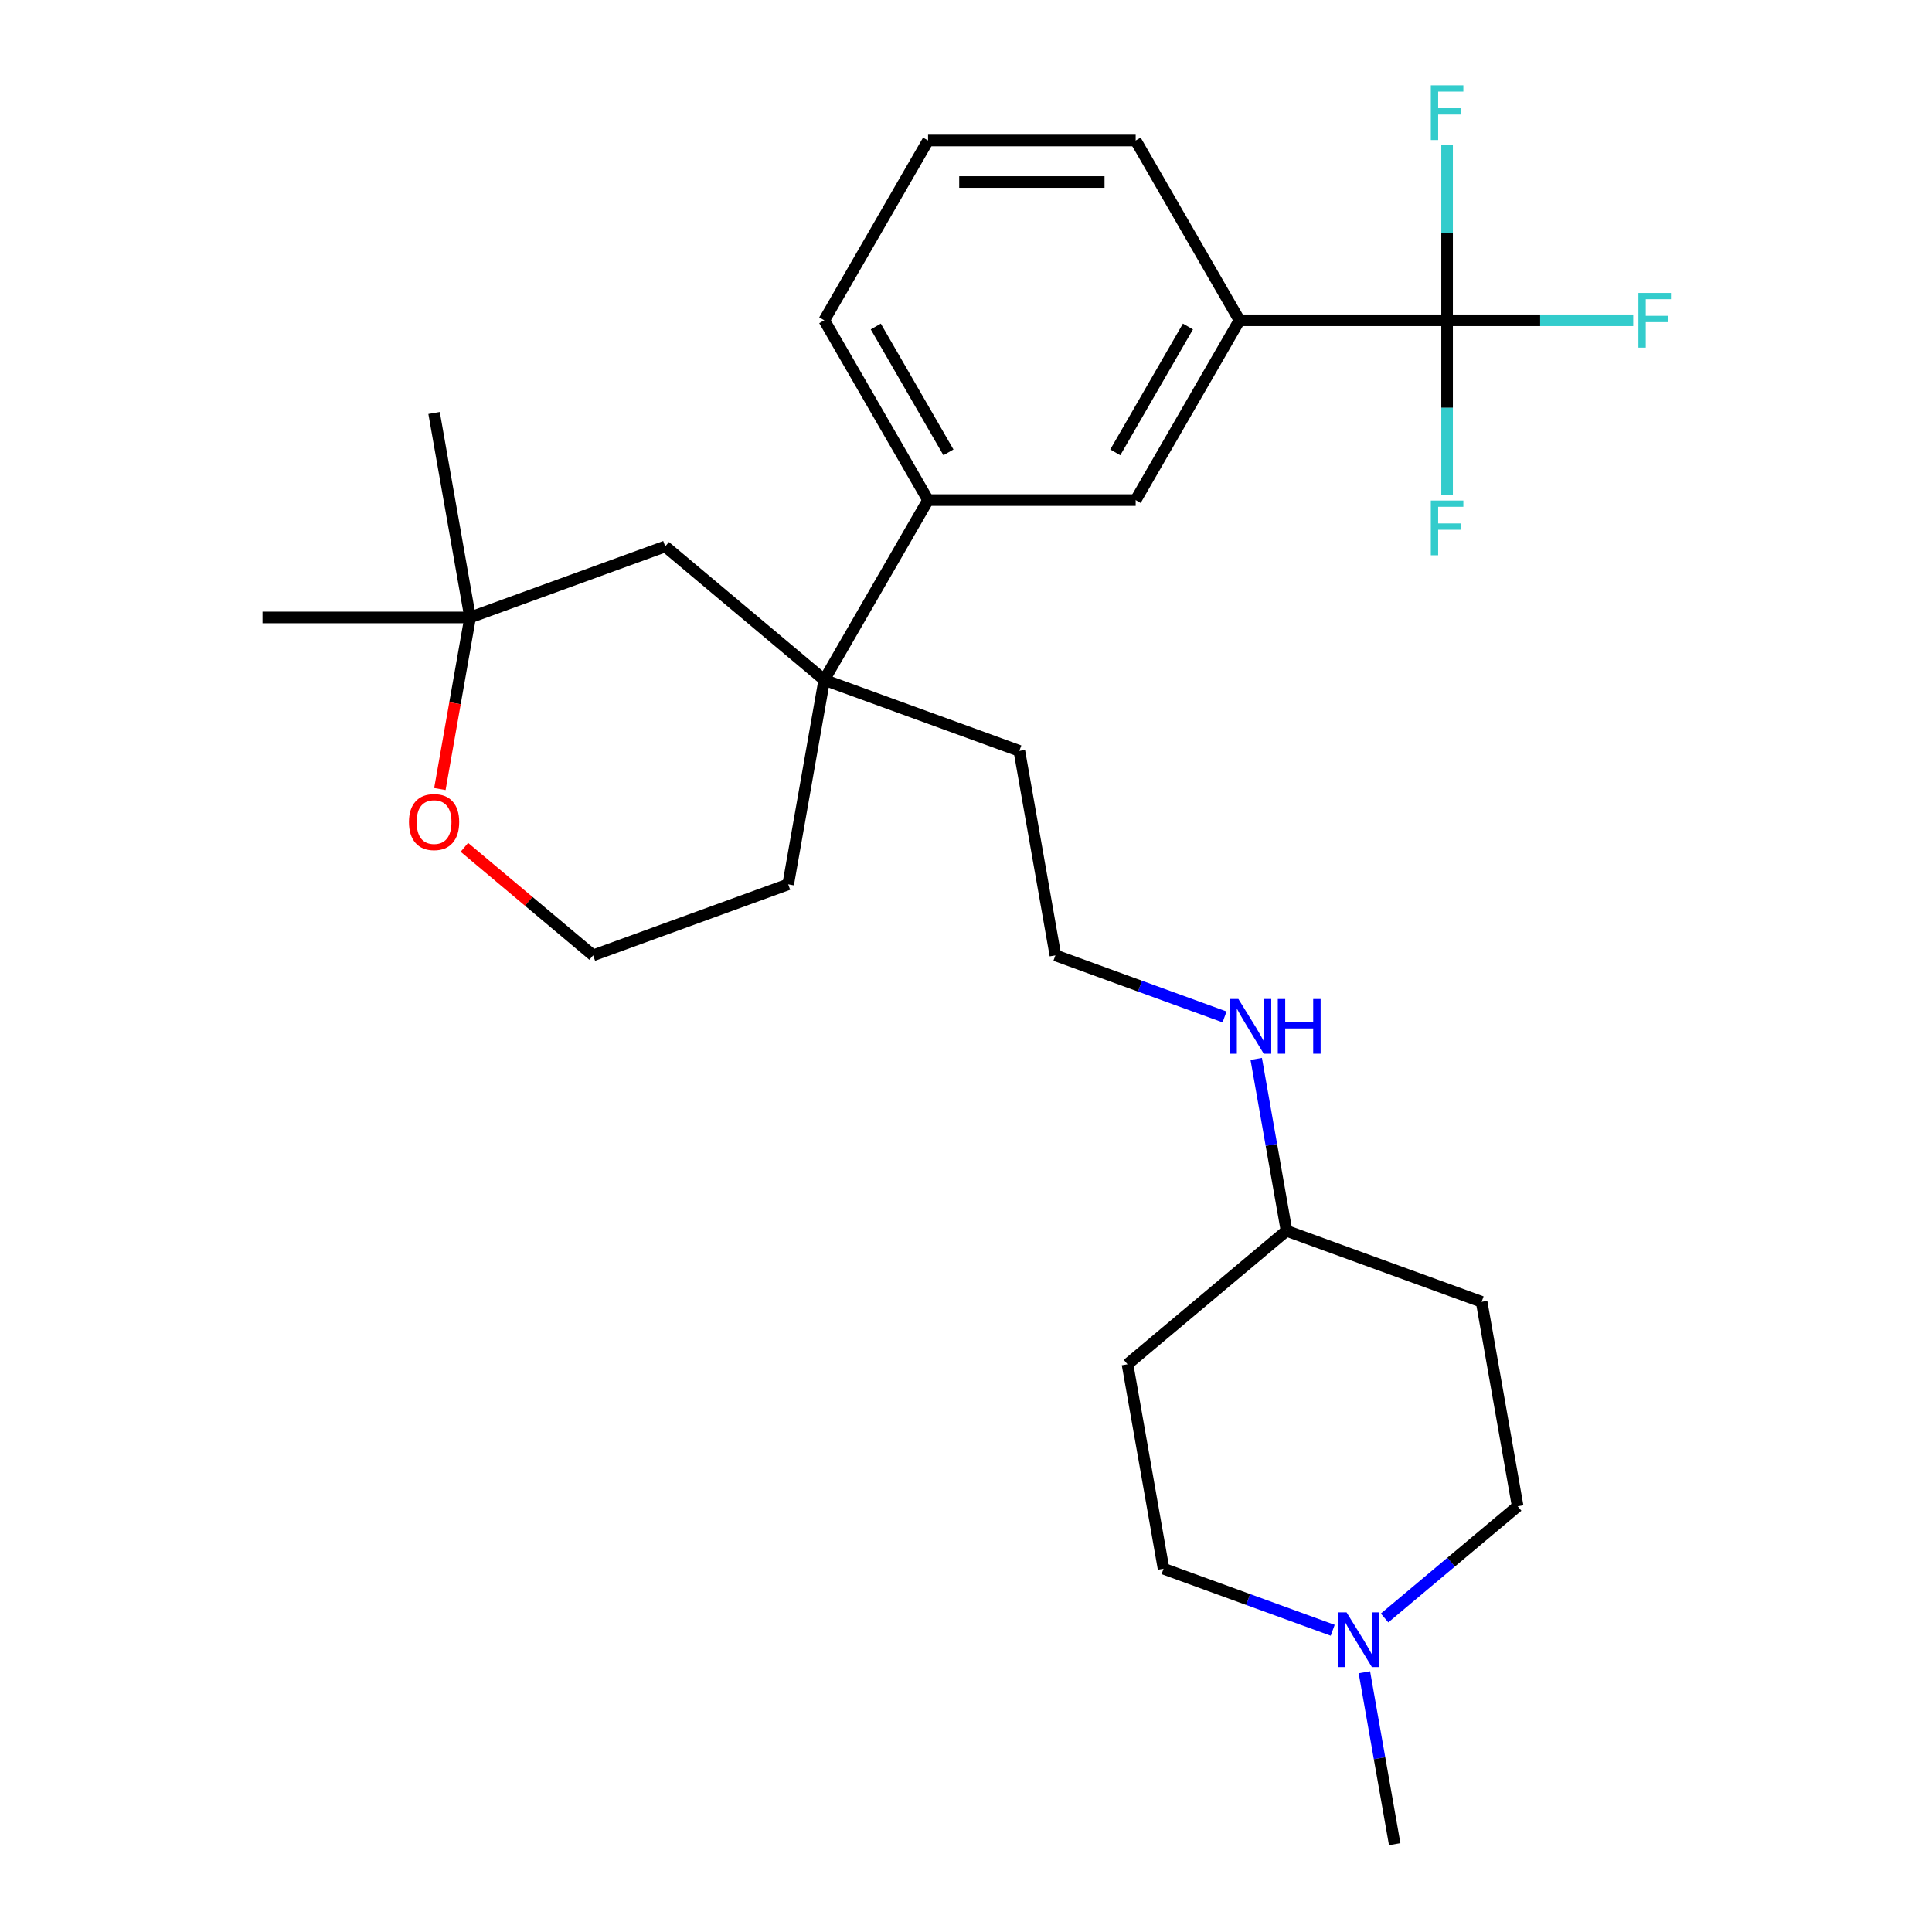 <?xml version='1.0' encoding='iso-8859-1'?>
<svg version='1.1' baseProfile='full'
              xmlns='http://www.w3.org/2000/svg'
                      xmlns:rdkit='http://www.rdkit.org/xml'
                      xmlns:xlink='http://www.w3.org/1999/xlink'
                  xml:space='preserve'
width='1000px' height='1000px' viewBox='0 0 1000 1000'>
<!-- END OF HEADER -->
<rect style='opacity:1.0;fill:#FFFFFF;stroke:none' width='1000' height='1000' x='0' y='0'> </rect>
<path class='bond-1' d='M 749.01,165.784 L 641.551,165.784' style='fill:none;fill-rule:evenodd;stroke:#000000;stroke-width:6px;stroke-linecap:butt;stroke-linejoin:miter;stroke-opacity:1' />
<path class='bond-8' d='M 749.01,165.784 L 797.186,165.784' style='fill:none;fill-rule:evenodd;stroke:#000000;stroke-width:6px;stroke-linecap:butt;stroke-linejoin:miter;stroke-opacity:1' />
<path class='bond-8' d='M 797.186,165.784 L 845.362,165.784' style='fill:none;fill-rule:evenodd;stroke:#33CCCC;stroke-width:6px;stroke-linecap:butt;stroke-linejoin:miter;stroke-opacity:1' />
<path class='bond-9' d='M 749.01,165.784 L 749.01,211.09' style='fill:none;fill-rule:evenodd;stroke:#000000;stroke-width:6px;stroke-linecap:butt;stroke-linejoin:miter;stroke-opacity:1' />
<path class='bond-9' d='M 749.01,211.09 L 749.01,256.396' style='fill:none;fill-rule:evenodd;stroke:#33CCCC;stroke-width:6px;stroke-linecap:butt;stroke-linejoin:miter;stroke-opacity:1' />
<path class='bond-10' d='M 749.01,165.784 L 749.01,120.477' style='fill:none;fill-rule:evenodd;stroke:#000000;stroke-width:6px;stroke-linecap:butt;stroke-linejoin:miter;stroke-opacity:1' />
<path class='bond-10' d='M 749.01,120.477 L 749.01,75.171' style='fill:none;fill-rule:evenodd;stroke:#33CCCC;stroke-width:6px;stroke-linecap:butt;stroke-linejoin:miter;stroke-opacity:1' />
<path class='bond-0' d='M 426.633,351.908 L 480.363,258.846' style='fill:none;fill-rule:evenodd;stroke:#000000;stroke-width:6px;stroke-linecap:butt;stroke-linejoin:miter;stroke-opacity:1' />
<path class='bond-6' d='M 426.633,351.908 L 344.315,282.835' style='fill:none;fill-rule:evenodd;stroke:#000000;stroke-width:6px;stroke-linecap:butt;stroke-linejoin:miter;stroke-opacity:1' />
<path class='bond-18' d='M 426.633,351.908 L 527.612,388.661' style='fill:none;fill-rule:evenodd;stroke:#000000;stroke-width:6px;stroke-linecap:butt;stroke-linejoin:miter;stroke-opacity:1' />
<path class='bond-19' d='M 426.633,351.908 L 407.973,457.734' style='fill:none;fill-rule:evenodd;stroke:#000000;stroke-width:6px;stroke-linecap:butt;stroke-linejoin:miter;stroke-opacity:1' />
<path class='bond-4' d='M 641.551,165.784 L 587.822,258.846' style='fill:none;fill-rule:evenodd;stroke:#000000;stroke-width:6px;stroke-linecap:butt;stroke-linejoin:miter;stroke-opacity:1' />
<path class='bond-4' d='M 614.879,168.997 L 577.269,234.14' style='fill:none;fill-rule:evenodd;stroke:#000000;stroke-width:6px;stroke-linecap:butt;stroke-linejoin:miter;stroke-opacity:1' />
<path class='bond-22' d='M 641.551,165.784 L 587.822,72.722' style='fill:none;fill-rule:evenodd;stroke:#000000;stroke-width:6px;stroke-linecap:butt;stroke-linejoin:miter;stroke-opacity:1' />
<path class='bond-2' d='M 480.363,258.846 L 587.822,258.846' style='fill:none;fill-rule:evenodd;stroke:#000000;stroke-width:6px;stroke-linecap:butt;stroke-linejoin:miter;stroke-opacity:1' />
<path class='bond-27' d='M 480.363,258.846 L 426.633,165.784' style='fill:none;fill-rule:evenodd;stroke:#000000;stroke-width:6px;stroke-linecap:butt;stroke-linejoin:miter;stroke-opacity:1' />
<path class='bond-27' d='M 490.916,234.14 L 453.305,168.997' style='fill:none;fill-rule:evenodd;stroke:#000000;stroke-width:6px;stroke-linecap:butt;stroke-linejoin:miter;stroke-opacity:1' />
<path class='bond-3' d='M 689.804,843.832 L 646.028,827.899' style='fill:none;fill-rule:evenodd;stroke:#0000FF;stroke-width:6px;stroke-linecap:butt;stroke-linejoin:miter;stroke-opacity:1' />
<path class='bond-3' d='M 646.028,827.899 L 602.252,811.966' style='fill:none;fill-rule:evenodd;stroke:#000000;stroke-width:6px;stroke-linecap:butt;stroke-linejoin:miter;stroke-opacity:1' />
<path class='bond-21' d='M 706.201,865.566 L 714.045,910.056' style='fill:none;fill-rule:evenodd;stroke:#0000FF;stroke-width:6px;stroke-linecap:butt;stroke-linejoin:miter;stroke-opacity:1' />
<path class='bond-21' d='M 714.045,910.056 L 721.89,954.545' style='fill:none;fill-rule:evenodd;stroke:#000000;stroke-width:6px;stroke-linecap:butt;stroke-linejoin:miter;stroke-opacity:1' />
<path class='bond-29' d='M 716.657,837.453 L 751.103,808.549' style='fill:none;fill-rule:evenodd;stroke:#0000FF;stroke-width:6px;stroke-linecap:butt;stroke-linejoin:miter;stroke-opacity:1' />
<path class='bond-29' d='M 751.103,808.549 L 785.548,779.646' style='fill:none;fill-rule:evenodd;stroke:#000000;stroke-width:6px;stroke-linecap:butt;stroke-linejoin:miter;stroke-opacity:1' />
<path class='bond-5' d='M 243.337,319.588 L 344.315,282.835' style='fill:none;fill-rule:evenodd;stroke:#000000;stroke-width:6px;stroke-linecap:butt;stroke-linejoin:miter;stroke-opacity:1' />
<path class='bond-25' d='M 243.337,319.588 L 135.878,319.588' style='fill:none;fill-rule:evenodd;stroke:#000000;stroke-width:6px;stroke-linecap:butt;stroke-linejoin:miter;stroke-opacity:1' />
<path class='bond-26' d='M 243.337,319.588 L 224.677,213.761' style='fill:none;fill-rule:evenodd;stroke:#000000;stroke-width:6px;stroke-linecap:butt;stroke-linejoin:miter;stroke-opacity:1' />
<path class='bond-28' d='M 243.337,319.588 L 235.506,363.998' style='fill:none;fill-rule:evenodd;stroke:#000000;stroke-width:6px;stroke-linecap:butt;stroke-linejoin:miter;stroke-opacity:1' />
<path class='bond-28' d='M 235.506,363.998 L 227.676,408.407' style='fill:none;fill-rule:evenodd;stroke:#FF0000;stroke-width:6px;stroke-linecap:butt;stroke-linejoin:miter;stroke-opacity:1' />
<path class='bond-7' d='M 240.363,438.576 L 273.679,466.532' style='fill:none;fill-rule:evenodd;stroke:#FF0000;stroke-width:6px;stroke-linecap:butt;stroke-linejoin:miter;stroke-opacity:1' />
<path class='bond-7' d='M 273.679,466.532 L 306.995,494.487' style='fill:none;fill-rule:evenodd;stroke:#000000;stroke-width:6px;stroke-linecap:butt;stroke-linejoin:miter;stroke-opacity:1' />
<path class='bond-11' d='M 766.888,673.82 L 665.91,637.067' style='fill:none;fill-rule:evenodd;stroke:#000000;stroke-width:6px;stroke-linecap:butt;stroke-linejoin:miter;stroke-opacity:1' />
<path class='bond-14' d='M 766.888,673.82 L 785.548,779.646' style='fill:none;fill-rule:evenodd;stroke:#000000;stroke-width:6px;stroke-linecap:butt;stroke-linejoin:miter;stroke-opacity:1' />
<path class='bond-12' d='M 583.592,706.14 L 665.91,637.067' style='fill:none;fill-rule:evenodd;stroke:#000000;stroke-width:6px;stroke-linecap:butt;stroke-linejoin:miter;stroke-opacity:1' />
<path class='bond-13' d='M 583.592,706.14 L 602.252,811.966' style='fill:none;fill-rule:evenodd;stroke:#000000;stroke-width:6px;stroke-linecap:butt;stroke-linejoin:miter;stroke-opacity:1' />
<path class='bond-15' d='M 665.91,637.067 L 658.065,592.577' style='fill:none;fill-rule:evenodd;stroke:#000000;stroke-width:6px;stroke-linecap:butt;stroke-linejoin:miter;stroke-opacity:1' />
<path class='bond-15' d='M 658.065,592.577 L 650.221,548.087' style='fill:none;fill-rule:evenodd;stroke:#0000FF;stroke-width:6px;stroke-linecap:butt;stroke-linejoin:miter;stroke-opacity:1' />
<path class='bond-16' d='M 633.824,526.353 L 590.048,510.42' style='fill:none;fill-rule:evenodd;stroke:#0000FF;stroke-width:6px;stroke-linecap:butt;stroke-linejoin:miter;stroke-opacity:1' />
<path class='bond-16' d='M 590.048,510.42 L 546.272,494.487' style='fill:none;fill-rule:evenodd;stroke:#000000;stroke-width:6px;stroke-linecap:butt;stroke-linejoin:miter;stroke-opacity:1' />
<path class='bond-17' d='M 306.995,494.487 L 407.973,457.734' style='fill:none;fill-rule:evenodd;stroke:#000000;stroke-width:6px;stroke-linecap:butt;stroke-linejoin:miter;stroke-opacity:1' />
<path class='bond-20' d='M 527.612,388.661 L 546.272,494.487' style='fill:none;fill-rule:evenodd;stroke:#000000;stroke-width:6px;stroke-linecap:butt;stroke-linejoin:miter;stroke-opacity:1' />
<path class='bond-24' d='M 587.822,72.722 L 480.363,72.722' style='fill:none;fill-rule:evenodd;stroke:#000000;stroke-width:6px;stroke-linecap:butt;stroke-linejoin:miter;stroke-opacity:1' />
<path class='bond-24' d='M 571.703,94.213 L 496.482,94.213' style='fill:none;fill-rule:evenodd;stroke:#000000;stroke-width:6px;stroke-linecap:butt;stroke-linejoin:miter;stroke-opacity:1' />
<path class='bond-23' d='M 426.633,165.784 L 480.363,72.722' style='fill:none;fill-rule:evenodd;stroke:#000000;stroke-width:6px;stroke-linecap:butt;stroke-linejoin:miter;stroke-opacity:1' />
<path  class='atom-4' d='M 696.97 834.559
L 706.25 849.559
Q 707.17 851.039, 708.65 853.719
Q 710.13 856.399, 710.21 856.559
L 710.21 834.559
L 713.97 834.559
L 713.97 862.879
L 710.09 862.879
L 700.13 846.479
Q 698.97 844.559, 697.73 842.359
Q 696.53 840.159, 696.17 839.479
L 696.17 862.879
L 692.49 862.879
L 692.49 834.559
L 696.97 834.559
' fill='#0000FF'/>
<path  class='atom-8' d='M 211.677 425.494
Q 211.677 418.694, 215.037 414.894
Q 218.397 411.094, 224.677 411.094
Q 230.957 411.094, 234.317 414.894
Q 237.677 418.694, 237.677 425.494
Q 237.677 432.374, 234.277 436.294
Q 230.877 440.174, 224.677 440.174
Q 218.437 440.174, 215.037 436.294
Q 211.677 432.414, 211.677 425.494
M 224.677 436.974
Q 228.997 436.974, 231.317 434.094
Q 233.677 431.174, 233.677 425.494
Q 233.677 419.934, 231.317 417.134
Q 228.997 414.294, 224.677 414.294
Q 220.357 414.294, 217.997 417.094
Q 215.677 419.894, 215.677 425.494
Q 215.677 431.214, 217.997 434.094
Q 220.357 436.974, 224.677 436.974
' fill='#FF0000'/>
<path  class='atom-9' d='M 848.049 151.624
L 864.889 151.624
L 864.889 154.864
L 851.849 154.864
L 851.849 163.464
L 863.449 163.464
L 863.449 166.744
L 851.849 166.744
L 851.849 179.944
L 848.049 179.944
L 848.049 151.624
' fill='#33CCCC'/>
<path  class='atom-10' d='M 740.59 259.082
L 757.43 259.082
L 757.43 262.322
L 744.39 262.322
L 744.39 270.922
L 755.99 270.922
L 755.99 274.202
L 744.39 274.202
L 744.39 287.402
L 740.59 287.402
L 740.59 259.082
' fill='#33CCCC'/>
<path  class='atom-11' d='M 740.59 44.165
L 757.43 44.165
L 757.43 47.405
L 744.39 47.405
L 744.39 56.005
L 755.99 56.005
L 755.99 59.285
L 744.39 59.285
L 744.39 72.485
L 740.59 72.485
L 740.59 44.165
' fill='#33CCCC'/>
<path  class='atom-17' d='M 640.99 517.08
L 650.27 532.08
Q 651.19 533.56, 652.67 536.24
Q 654.15 538.92, 654.23 539.08
L 654.23 517.08
L 657.99 517.08
L 657.99 545.4
L 654.11 545.4
L 644.15 529
Q 642.99 527.08, 641.75 524.88
Q 640.55 522.68, 640.19 522
L 640.19 545.4
L 636.51 545.4
L 636.51 517.08
L 640.99 517.08
' fill='#0000FF'/>
<path  class='atom-17' d='M 661.39 517.08
L 665.23 517.08
L 665.23 529.12
L 679.71 529.12
L 679.71 517.08
L 683.55 517.08
L 683.55 545.4
L 679.71 545.4
L 679.71 532.32
L 665.23 532.32
L 665.23 545.4
L 661.39 545.4
L 661.39 517.08
' fill='#0000FF'/>
</svg>
